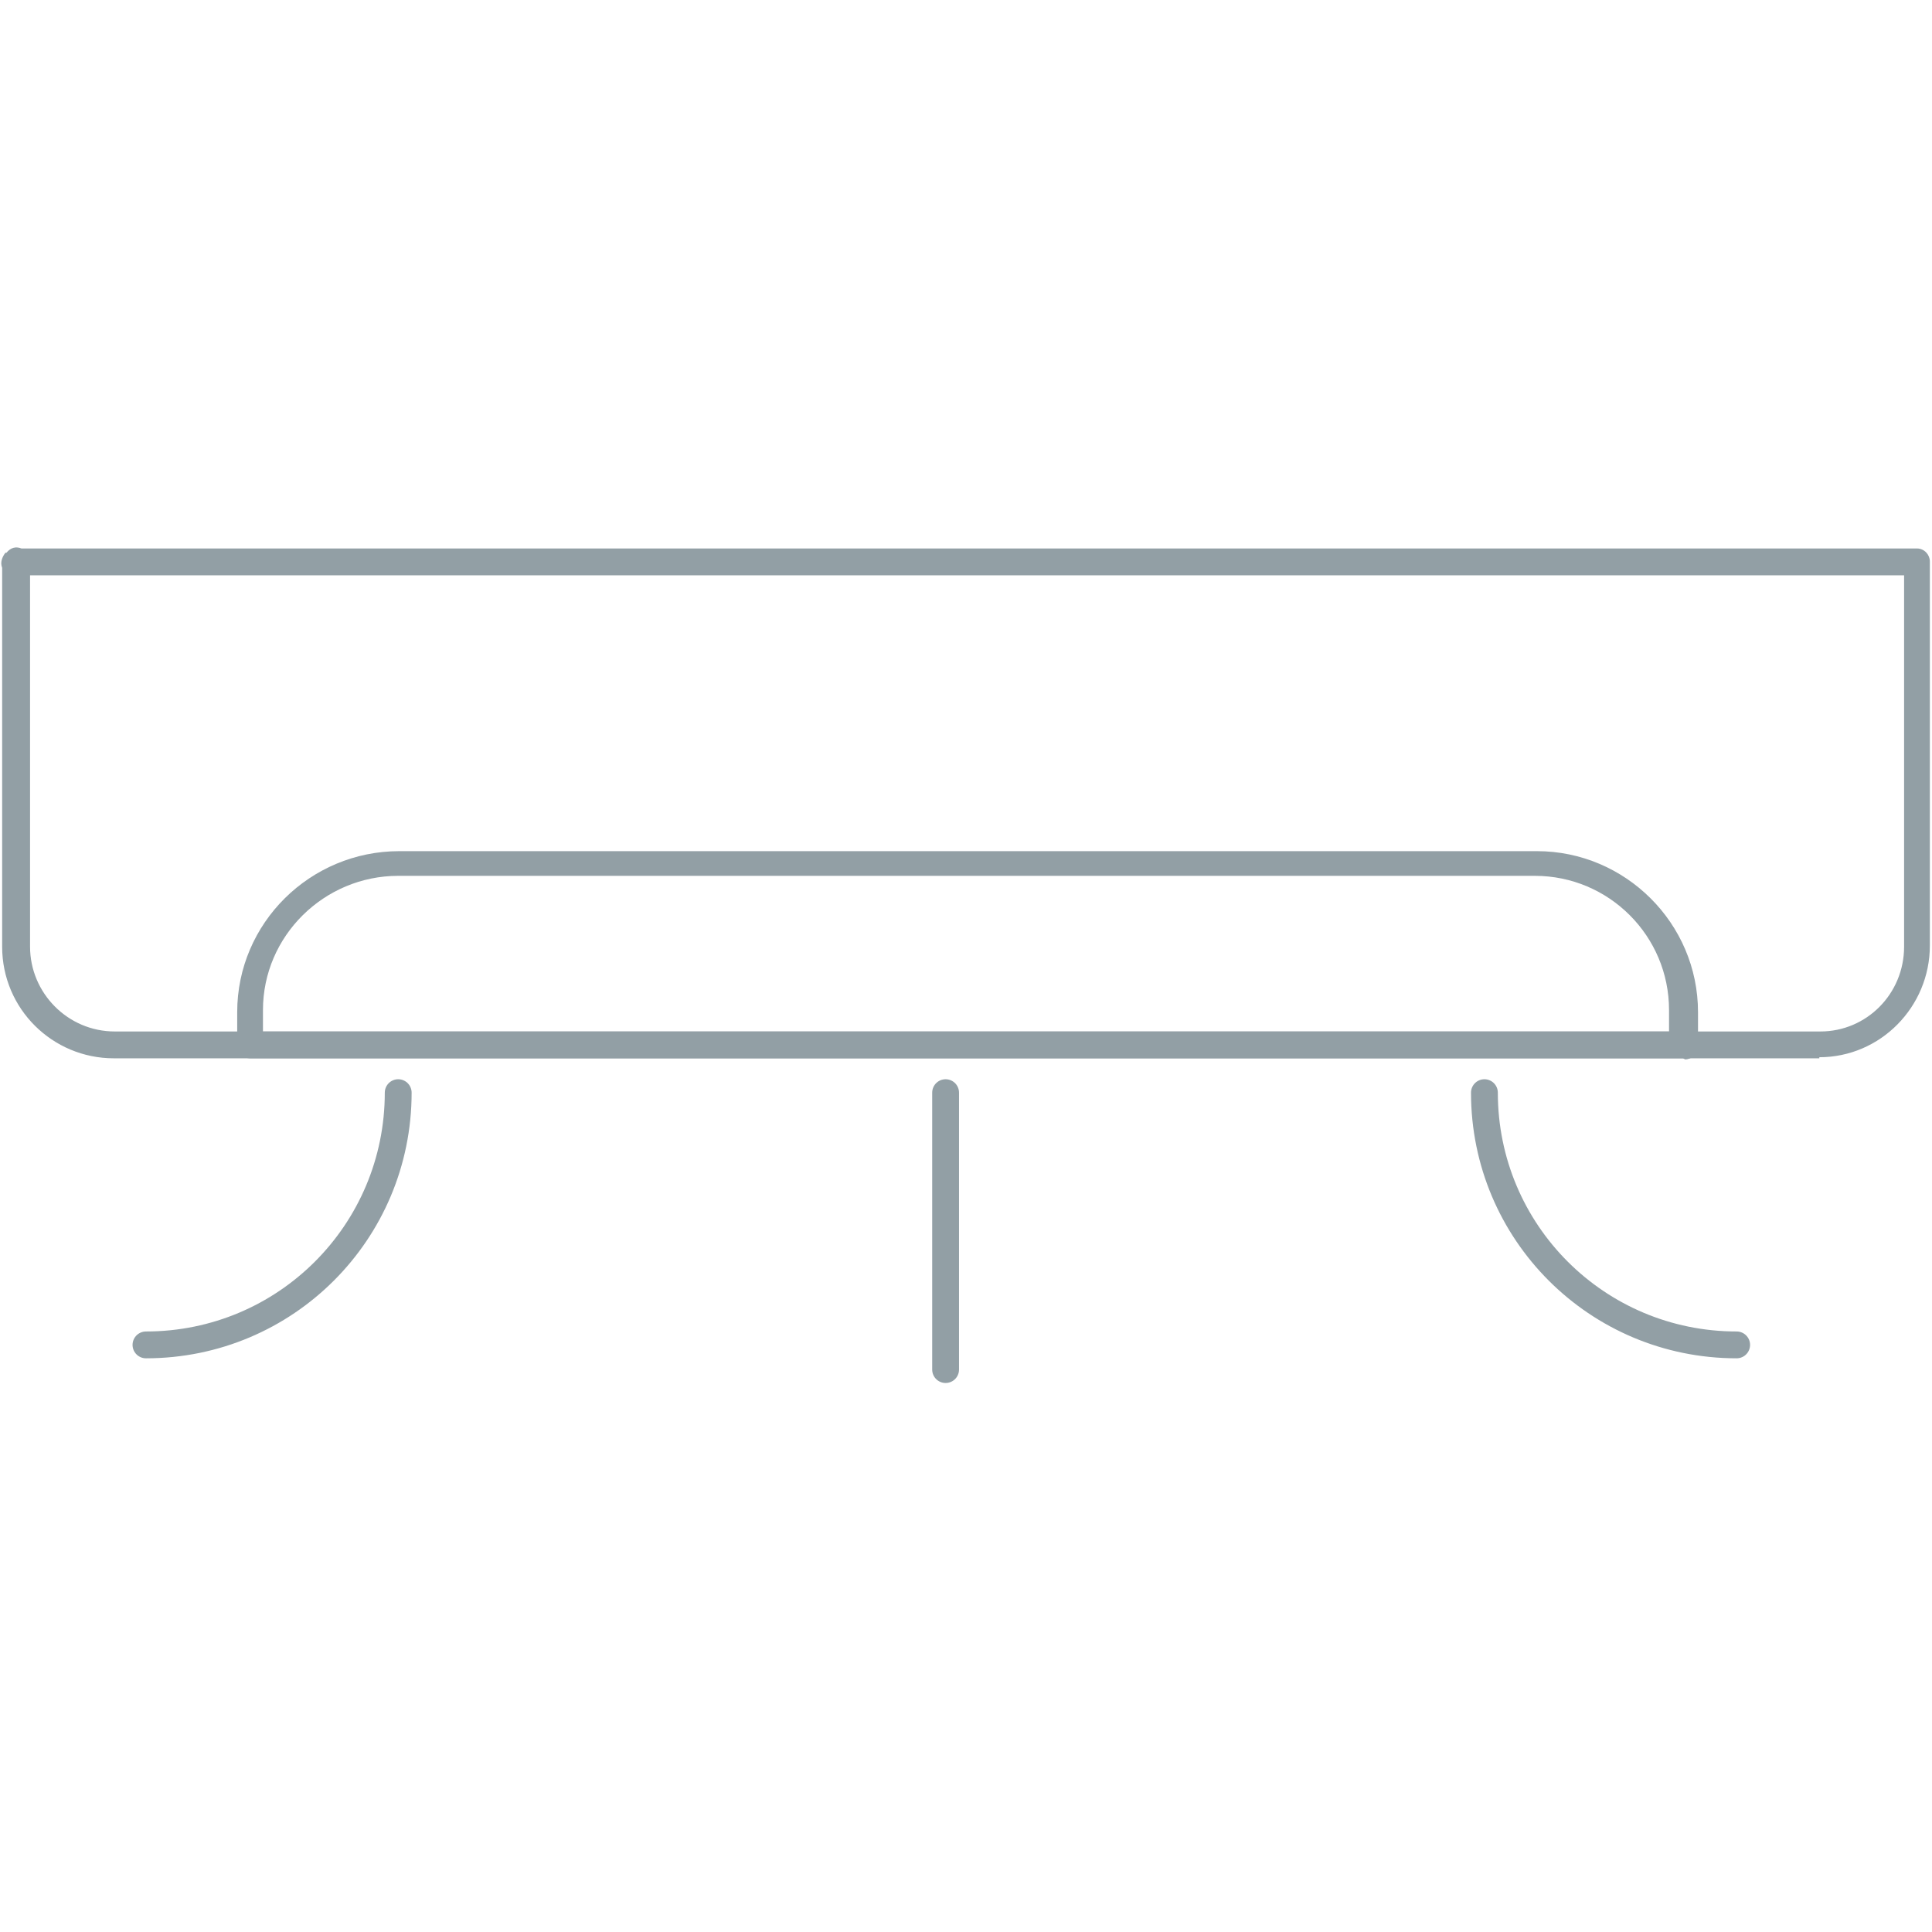 <?xml version="1.0" encoding="UTF-8"?>
<svg xmlns="http://www.w3.org/2000/svg" id="Warstwa_1" version="1.1" viewBox="0 0 180 180" width="180" height="180">
  
  <defs>
    <style>
      .st0 {
        fill: none;
        stroke: #929fa5;
        stroke-linecap: round;
        stroke-linejoin: round;
        stroke-width: 2.5px;
      }

      .st1 {
        fill: #929fa5;
      }
    </style>
  </defs>
  <path class="st1" d="M169.5,98.6H10.6c-5.7,0-10.4-4.6-10.4-10.4v-35.3s0,0,0,0c-.2-.5,0-1,.3-1.4h.1c.4-.5.9-.6,1.4-.4,0,0,0,0,0,0h176.6c.7,0,1.2.6,1.2,1.2v35.8c0,5.7-4.6,10.4-10.3,10.4ZM2.8,53.6v34.6c0,4.3,3.5,7.9,7.9,7.9h158.9c4.3,0,7.8-3.5,7.8-7.9v-34.6H2.8Z"/>
  <path class="st1" d="M156.8,98.6H23.3c-.7,0-1.2-.6-1.2-1.2v-3.1c0-8.3,6.8-15,15.1-15h106c8.2,0,15,6.7,15,15v3.2c0,.7-.6,1.2-1.2,1.2ZM24.5,96.1h131v-2c0-6.9-5.6-12.5-12.5-12.5H37.1c-6.9,0-12.6,5.6-12.6,12.5v1.9Z"/>
  <path class="st0" d="M37.1,101.8c0,13-10.5,23.5-23.5,23.5"/>
  <path class="st0" d="M138.3,101.8c0,13,10.5,23.5,23.5,23.5"/>
  <line class="st0" x1="88.1" y1="101.8" x2="88.1" y2="127.6"/>
</svg>
